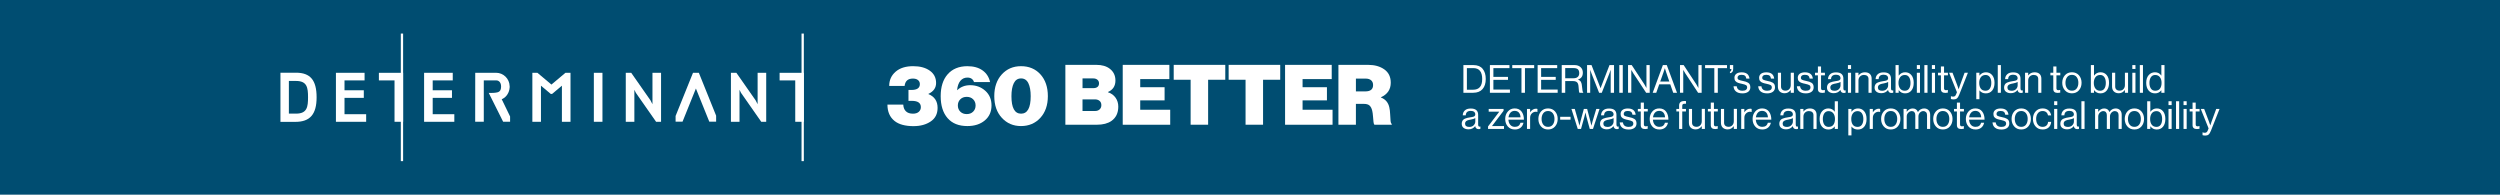 <?xml version="1.0" encoding="UTF-8"?><svg id="Layer_2" xmlns="http://www.w3.org/2000/svg" viewBox="0 0 193.6 15.077"><defs><style>.cls-1{fill:#fff;}.cls-2{fill:#004d71;}</style></defs><g id="Layer_1-2"><rect class="cls-2" width="193.6" height="15.077"/><path class="cls-1" d="m22.926,5.631h-1.208v3.806h1.155c1.138,0,1.645-.587,1.645-1.903,0-.669-.125-1.143-.383-1.45-.257-.305-.652-.454-1.209-.454Zm0,3.168h-.555v-2.53h.555c.861,0,.928.525.928,1.265s-.067,1.265-.928,1.265Z"/><polygon class="cls-1" points="26.679 7.58 28.173 7.58 28.173 6.992 26.679 6.992 26.679 6.227 28.233 6.227 28.233 5.639 26.014 5.638 26.014 9.431 28.355 9.431 28.355 8.843 26.679 8.843 26.679 7.58"/><polygon class="cls-1" points="33.508 7.58 35.001 7.58 35.001 6.992 33.508 6.992 33.508 6.227 35.061 6.227 35.061 5.639 32.842 5.638 32.842 9.431 35.183 9.431 35.183 8.843 33.508 8.843 33.508 7.58"/><polygon class="cls-1" points="60.373 6.227 61.584 6.227 61.584 9.431 62.249 9.431 62.249 5.639 60.373 5.639 60.373 6.227"/><rect class="cls-1" x="45.988" y="5.638" width=".666" height="3.793"/><polygon class="cls-1" points="48.882 5.638 48.46 5.638 48.46 9.431 49.125 9.431 49.125 6.952 49.243 7.192 50.808 9.431 51.192 9.431 51.192 5.638 50.527 5.638 50.527 8.071 50.375 7.775 48.882 5.638"/><polygon class="cls-1" points="57.025 5.638 56.603 5.638 56.603 9.431 57.268 9.431 57.268 6.952 57.386 7.192 58.951 9.431 59.335 9.431 59.335 5.638 58.67 5.638 58.67 8.07 58.518 7.775 57.025 5.638"/><path class="cls-1" d="m38.864,7.678c.017-.007.036-.014.052-.023.306-.147.525-.493.547-.86v-.013h.005v-.101l-.003-.022c-.015-.565-.484-1.023-1.046-1.023h-1.617l-.004,3.793h.666v-3.205h.955c.265,0,.384.23.384.459v.049c0,.085-.016.164-.046.235-.04.085-.115.147-.21.176-.161.048-.392.055-.515.055-.055,0-.092-.001-.105-.002l-.081-.003,1.117,2.236h.538v-.409l-.65-1.339.014-.005Z"/><polygon class="cls-1" points="53.666 5.638 52.318 8.98 52.318 9.424 52.855 9.424 53.891 6.854 54.928 9.424 55.457 9.424 55.457 8.958 54.119 5.638 53.666 5.638"/><polygon class="cls-1" points="42.694 6.542 41.619 5.638 41.226 5.638 41.226 9.431 41.892 9.431 41.892 6.636 42.649 7.272 42.757 7.272 43.514 6.636 43.514 9.431 44.18 9.431 44.18 5.638 43.787 5.638 42.703 6.549 42.694 6.542"/><polygon class="cls-1" points="30.552 9.431 31.217 9.431 31.217 5.639 29.341 5.639 29.341 6.227 30.552 6.227 30.552 9.431"/><rect class="cls-1" x="31.039" y="2.599" width=".178" height="9.879"/><rect class="cls-1" x="62.071" y="2.599" width=".178" height="9.879"/><path class="cls-1" d="m70.759,9.769c-.657,0-1.152-.134-1.485-.402-.367-.294-.551-.715-.551-1.265h1.226c.009.217.076.388.201.513s.309.188.551.188c.194,0,.345-.048.451-.144.105-.095.159-.216.159-.362,0-.324-.233-.486-.7-.486h-.259v-.844h.22c.441,0,.662-.15.662-.453,0-.13-.048-.233-.143-.312-.095-.078-.227-.117-.396-.117-.385,0-.599.19-.642.571h-1.193c0-.45.166-.817.496-1.103s.784-.428,1.358-.428c.532,0,.961.115,1.287.347.327.231.49.55.49.956,0,.376-.199.657-.597.844v.013c.476.194.713.551.713,1.069,0,.463-.178.814-.535,1.054-.356.24-.794.36-1.313.36Z"/><path class="cls-1" d="m74.909,9.762c-.662,0-1.17-.204-1.527-.612-.357-.409-.535-.977-.535-1.702,0-.718.177-1.279.532-1.687.367-.423.879-.635,1.537-.635.476,0,.866.107,1.17.324.305.216.5.519.587.907h-1.245c-.078-.233-.249-.35-.512-.35-.22,0-.401.083-.542.249-.14.167-.226.408-.256.724h.013c.268-.255.601-.383.999-.383.458,0,.849.144,1.17.432.322.287.483.666.483,1.138,0,.484-.173.871-.519,1.16-.346.29-.797.435-1.355.435Zm-.542-1.115c.127.126.293.188.496.188s.369-.062.496-.188c.127-.125.191-.285.191-.479s-.064-.354-.191-.48c-.127-.125-.293-.188-.496-.188s-.369.062-.496.188c-.127.126-.191.286-.191.48s.064.354.191.479Z"/><path class="cls-1" d="m79.065,9.762c-.597,0-1.09-.212-1.481-.635-.392-.424-.587-.983-.587-1.68s.193-1.257.58-1.683.883-.639,1.488-.639c.623,0,1.125.212,1.507.635.383.424.574.986.574,1.687,0,.696-.195,1.256-.583,1.68-.389.423-.889.635-1.498.635Zm.006-.959c.497,0,.746-.452.746-1.355,0-.424-.061-.759-.181-1.005-.121-.247-.309-.37-.564-.37s-.443.123-.564.37c-.121.246-.182.581-.182,1.005,0,.903.249,1.355.746,1.355Z"/><path class="cls-1" d="m82.502,9.659v-4.636h2.399c.432,0,.778.099,1.037.298.294.225.441.529.441.914,0,.424-.192.72-.577.889v.02c.251.082.446.223.587.421.141.199.211.431.211.694,0,.488-.177.858-.532,1.108-.281.194-.655.292-1.122.292h-2.444Zm1.329-2.834h.843c.134,0,.24-.031.317-.094.078-.062.117-.154.117-.275,0-.117-.041-.21-.123-.279-.082-.068-.188-.104-.318-.104h-.836v.752Zm0,1.771h.966c.147,0,.266-.041.356-.123s.136-.192.136-.331c0-.143-.046-.253-.139-.33-.093-.078-.213-.117-.36-.117h-.96v.901Z"/><path class="cls-1" d="m86.944,9.659v-4.636h3.612v1.102h-2.257v.629h1.887v1.019h-1.887v.726h2.322v1.161h-3.677Z"/><path class="cls-1" d="m90.892,6.176v-1.153h3.994v1.153h-1.329v3.482h-1.355v-3.482h-1.31Z"/><path class="cls-1" d="m95.146,6.176v-1.153h3.994v1.153h-1.329v3.482h-1.355v-3.482h-1.31Z"/><path class="cls-1" d="m99.516,9.659v-4.636h3.612v1.102h-2.257v.629h1.887v1.019h-1.887v.726h2.322v1.161h-3.677Z"/><path class="cls-1" d="m103.647,9.659v-4.636h2.302c.506,0,.924.117,1.255.353.331.236.496.578.496,1.028,0,.522-.253.899-.759,1.128v.02c.35.134.566.389.648.766.035.146.056.329.065.548.008.218.02.39.032.515.013.126.043.195.091.208v.071h-1.335c-.039-.026-.065-.096-.078-.211-.013-.114-.026-.26-.039-.438-.013-.177-.033-.32-.059-.428-.043-.186-.112-.322-.208-.409-.095-.086-.238-.129-.428-.129h-.629v1.614h-1.355Zm1.355-3.573v.992h.727c.402,0,.603-.164.603-.492,0-.156-.05-.278-.149-.366-.099-.089-.244-.134-.434-.134h-.746Z"/><path class="cls-1" d="m113.326,7.185v-2.145h.78c.314,0,.551.097.711.291.16.193.24.457.24.788s-.083.591-.249.78c-.166.19-.407.285-.723.285h-.759Zm.27-.237h.48c.47,0,.705-.275.705-.828,0-.563-.228-.846-.684-.846h-.501v1.674Z"/><path class="cls-1" d="m115.378,7.185v-2.145h1.515v.236h-1.245v.678h1.131v.229h-1.131v.753h1.281v.249h-1.551Z"/><path class="cls-1" d="m117.109,5.277v-.236h1.698v.236h-.714v1.908h-.27v-1.908h-.714Z"/><path class="cls-1" d="m119.075,7.185v-2.145h1.515v.236h-1.245v.678h1.131v.229h-1.131v.753h1.281v.249h-1.551Z"/><path class="cls-1" d="m120.94,7.185v-2.145h1.002c.188,0,.34.054.458.161.117.108.175.25.175.427,0,.273-.124.45-.372.53v.01c.106.038.182.097.227.178s.073.204.083.368c.02.273.053.427.099.459v.012h-.291c-.022-.018-.038-.056-.046-.114-.009-.058-.02-.18-.032-.366-.01-.155-.048-.266-.115-.329-.067-.064-.174-.097-.32-.097h-.597v.906h-.27Zm.27-1.911v.786h.636c.148,0,.26-.034.336-.104.076-.069.114-.165.114-.289,0-.135-.034-.233-.102-.298-.068-.063-.179-.096-.333-.096h-.651Z"/><path class="cls-1" d="m122.902,7.185v-2.145h.345l.696,1.781h.006l.69-1.781h.351v2.145h-.258v-1.764h-.006c-.038.111-.07.202-.096.27l-.588,1.494h-.207l-.588-1.494-.096-.27h-.006v1.764h-.243Z"/><path class="cls-1" d="m125.398,7.185v-2.145h.27v2.145h-.27Z"/><path class="cls-1" d="m126.076,7.185v-2.145h.285l.978,1.49.156.276h.006v-1.767h.252v2.145h-.276l-.984-1.494-.159-.267h-.006v1.761h-.252Z"/><path class="cls-1" d="m127.984,7.185l.789-2.145h.303l.792,2.145h-.294l-.228-.654h-.855l-.231.654h-.276Zm.84-1.593l-.255.72h.702l-.246-.72-.096-.304h-.006c-.038.12-.071.222-.099.304Z"/><path class="cls-1" d="m130.099,7.185v-2.145h.285l.978,1.49.156.276h.006v-1.767h.252v2.145h-.276l-.984-1.494-.159-.267h-.006v1.761h-.252Z"/><path class="cls-1" d="m132.043,5.277v-.236h1.698v.236h-.714v1.908h-.27v-1.908h-.714Z"/><path class="cls-1" d="m134.218,5.041v.3c0,.193-.084.304-.252.33v-.114c.076-.03.114-.103.114-.216h-.117v-.3h.255Z"/><path class="cls-1" d="m134.932,7.23c-.212,0-.376-.048-.494-.143-.117-.095-.181-.23-.193-.406h.249c.028.229.176.345.444.345.122,0,.213-.023.271-.07.059-.047.089-.108.089-.185,0-.082-.029-.141-.087-.177-.058-.036-.164-.07-.318-.103-.064-.014-.114-.025-.151-.034s-.082-.021-.133-.039c-.052-.017-.093-.036-.122-.057-.029-.021-.059-.047-.088-.077-.03-.029-.052-.066-.065-.11-.013-.044-.02-.093-.02-.147,0-.132.049-.235.146-.312.097-.076.235-.114.413-.114.368,0,.571.162.609.486h-.249c-.012-.103-.047-.177-.105-.224-.058-.047-.146-.07-.261-.07-.106,0-.185.021-.235.062-.051.041-.077.094-.077.16,0,.076.03.13.09.16.06.031.169.062.327.095.096.021.171.038.227.056.055.017.112.043.172.078s.104.081.132.14c.028.058.042.13.042.216,0,.151-.056.269-.168.35-.112.081-.26.121-.444.121Z"/><path class="cls-1" d="m136.843,7.23c-.212,0-.376-.048-.494-.143-.117-.095-.181-.23-.193-.406h.249c.028.229.176.345.444.345.122,0,.213-.023.271-.07.059-.047.089-.108.089-.185,0-.082-.029-.141-.087-.177-.058-.036-.164-.07-.318-.103-.064-.014-.114-.025-.151-.034s-.082-.021-.133-.039c-.052-.017-.093-.036-.122-.057-.029-.021-.059-.047-.088-.077-.03-.029-.052-.066-.065-.11-.013-.044-.02-.093-.02-.147,0-.132.049-.235.146-.312.097-.076.235-.114.413-.114.368,0,.571.162.609.486h-.249c-.012-.103-.047-.177-.105-.224-.058-.047-.146-.07-.261-.07-.106,0-.185.021-.235.062-.051.041-.077.094-.077.16,0,.076.03.13.09.16.06.031.169.062.327.095.096.021.171.038.227.056.055.017.112.043.172.078s.104.081.132.14c.028.058.042.13.042.216,0,.151-.056.269-.168.35-.112.081-.26.121-.444.121Z"/><path class="cls-1" d="m138.919,7.185h-.243v-.213h-.006c-.122.166-.278.249-.468.249-.16,0-.287-.046-.381-.137-.094-.091-.141-.217-.141-.376v-1.074h.243v1.067c0,.101.031.179.092.234.061.056.146.084.256.084.122,0,.22-.041.294-.123.074-.082.111-.185.111-.309v-.954h.243v1.551Z"/><path class="cls-1" d="m139.837,7.23c-.212,0-.376-.048-.494-.143-.117-.095-.181-.23-.193-.406h.249c.028.229.176.345.444.345.122,0,.213-.023.271-.07.059-.047.089-.108.089-.185,0-.082-.029-.141-.087-.177-.058-.036-.164-.07-.318-.103-.064-.014-.114-.025-.151-.034s-.082-.021-.133-.039c-.052-.017-.093-.036-.122-.057-.029-.021-.059-.047-.088-.077-.03-.029-.052-.066-.065-.11-.013-.044-.02-.093-.02-.147,0-.132.049-.235.146-.312.097-.076.235-.114.413-.114.368,0,.571.162.609.486h-.249c-.012-.103-.047-.177-.105-.224-.058-.047-.146-.07-.261-.07-.106,0-.185.021-.235.062-.051.041-.077.094-.077.16,0,.076.03.13.09.16.06.031.169.062.327.095.096.021.171.038.227.056.055.017.112.043.172.078s.104.081.132.14c.028.058.042.13.042.216,0,.151-.056.269-.168.35-.112.081-.26.121-.444.121Z"/><path class="cls-1" d="m140.554,5.833v-.198h.225v-.489h.243v.489h.3v.198h-.3v1.008c0,.096.052.144.156.144.044,0,.087-.007.129-.021h.009v.21c-.066.014-.131.021-.195.021-.228,0-.342-.1-.342-.3v-1.062h-.225Z"/><path class="cls-1" d="m142.792,7.2c-.154,0-.243-.076-.267-.23h-.003c-.128.164-.3.246-.516.246-.154,0-.28-.037-.378-.111-.098-.074-.147-.181-.147-.321,0-.071.012-.134.035-.188.023-.053.053-.096.088-.129.036-.033.085-.062.148-.087.063-.024.124-.044.182-.057s.132-.026.222-.041c.058-.008.1-.015.125-.02s.058-.013.098-.023c.04-.011.068-.023.084-.038.016-.014.031-.032.045-.057.014-.024.021-.052.021-.084,0-.088-.031-.155-.092-.202s-.146-.071-.256-.071c-.25,0-.379.114-.387.343h-.234c.004-.158.059-.285.164-.381.105-.097.256-.145.455-.145.382,0,.573.164.573.492v.738c0,.067.012.115.035.144s.066.035.13.021h.009v.177c-.04.016-.084.023-.132.023Zm-.732-.171c.15,0,.266-.043.348-.13s.123-.183.123-.287v-.264c-.074.046-.192.084-.354.114-.06.012-.107.021-.141.028s-.073.019-.117.036c-.044.017-.077.035-.099.056-.022.02-.041.046-.057.079s-.024.071-.024.115c0,.168.107.252.321.252Z"/><path class="cls-1" d="m143.104,5.34v-.3h.243v.3h-.243Zm0,1.845v-1.551h.243v1.551h-.243Z"/><path class="cls-1" d="m143.92,5.634v.204h.006c.12-.16.284-.24.492-.24.164,0,.292.043.384.129.092.086.138.209.138.369v1.089h-.243v-1.068c0-.1-.031-.177-.093-.232-.062-.055-.148-.082-.258-.082-.124,0-.226.04-.306.12s-.12.183-.12.309v.954h-.243v-1.551h.243Z"/><path class="cls-1" d="m146.479,7.2c-.154,0-.243-.076-.267-.23h-.003c-.128.164-.3.246-.516.246-.154,0-.28-.037-.378-.111-.098-.074-.147-.181-.147-.321,0-.071.012-.134.035-.188.023-.053.053-.096.088-.129.036-.033.085-.062.148-.087.063-.024.124-.044.182-.057s.132-.026.222-.041c.058-.008.1-.015.125-.02s.058-.013.098-.023c.04-.011.068-.023.084-.038.016-.014.031-.032.045-.057.014-.024.021-.052.021-.084,0-.088-.031-.155-.092-.202s-.146-.071-.256-.071c-.25,0-.379.114-.387.343h-.234c.004-.158.059-.285.164-.381.105-.097.256-.145.455-.145.382,0,.573.164.573.492v.738c0,.067.012.115.035.144s.066.035.13.021h.009v.177c-.04.016-.084.023-.132.023Zm-.732-.171c.15,0,.266-.043.348-.13s.123-.183.123-.287v-.264c-.074.046-.192.084-.354.114-.06.012-.107.021-.141.028s-.073.019-.117.036c-.044.017-.077.035-.099.056-.022.02-.041.046-.057.079s-.024.071-.024.115c0,.168.107.252.321.252Z"/><path class="cls-1" d="m147.529,7.23c-.206,0-.369-.083-.489-.249h-.006v.204h-.243v-2.145h.243v.815h.006c.126-.172.292-.258.498-.258.2,0,.36.072.48.218.12.145.18.344.18.598,0,.251-.059.449-.178.596-.119.147-.283.221-.491.221Zm-.018-.204c.144,0,.253-.056.327-.166.074-.111.111-.259.111-.442,0-.183-.037-.33-.111-.443-.074-.112-.182-.169-.324-.169-.162,0-.285.058-.369.173-.084.114-.126.261-.126.439,0,.182.042.328.126.44s.206.168.366.168Z"/><path class="cls-1" d="m148.441,5.34v-.3h.243v.3h-.243Zm0,1.845v-1.551h.243v1.551h-.243Z"/><path class="cls-1" d="m149.023,7.185v-2.145h.243v2.145h-.243Z"/><path class="cls-1" d="m149.605,5.34v-.3h.243v.3h-.243Zm0,1.845v-1.551h.243v1.551h-.243Z"/><path class="cls-1" d="m150.079,5.833v-.198h.225v-.489h.243v.489h.3v.198h-.3v1.008c0,.096.052.144.156.144.044,0,.087-.007.129-.021h.009v.21c-.066.014-.131.021-.195.021-.228,0-.342-.1-.342-.3v-1.062h-.225Z"/><path class="cls-1" d="m151.297,7.698c-.092,0-.165-.011-.219-.032v-.217h.012c.04.022.095.033.165.033.054,0,.099-.014.135-.04.036-.027.068-.077.096-.148l.06-.153-.606-1.506h.264l.366.966.105.303h.006c.036-.116.07-.217.102-.303l.354-.966h.258l-.663,1.677c-.06.152-.122.255-.186.308s-.147.079-.249.079Z"/><path class="cls-1" d="m153.043,7.683v-2.049h.243v.219h.006c.126-.17.292-.255.498-.255.2,0,.361.072.483.218.122.145.183.344.183.598,0,.251-.06.449-.18.596-.12.147-.285.221-.495.221-.208,0-.371-.076-.489-.228h-.006v.681h-.243Zm.72-.657c.144,0,.254-.056.33-.168.076-.112.114-.259.114-.44,0-.183-.038-.33-.114-.443-.076-.112-.185-.169-.327-.169-.162,0-.285.058-.369.173-.084.114-.126.261-.126.439,0,.182.04.328.12.44.08.112.204.168.372.168Z"/><path class="cls-1" d="m154.707,7.185v-2.145h.243v2.145h-.243Z"/><path class="cls-1" d="m156.508,7.2c-.154,0-.243-.076-.267-.23h-.003c-.128.164-.3.246-.516.246-.154,0-.28-.037-.378-.111-.098-.074-.147-.181-.147-.321,0-.071.012-.134.035-.188.023-.053.053-.096.088-.129.036-.033.085-.062.148-.087.063-.024.124-.044.182-.057s.132-.026.222-.041c.058-.008.1-.015.125-.02s.058-.013.098-.023c.04-.011.068-.023.084-.038.016-.014.031-.032.045-.057.014-.024.021-.052.021-.084,0-.088-.031-.155-.092-.202s-.146-.071-.256-.071c-.25,0-.379.114-.387.343h-.234c.004-.158.059-.285.164-.381.105-.097.256-.145.455-.145.382,0,.573.164.573.492v.738c0,.067.012.115.035.144s.066.035.13.021h.009v.177c-.04.016-.084.023-.132.023Zm-.732-.171c.15,0,.266-.043.348-.13s.123-.183.123-.287v-.264c-.074.046-.192.084-.354.114-.06.012-.107.021-.141.028s-.073.019-.117.036c-.044.017-.077.035-.099.056-.022.02-.041.046-.057.079s-.024.071-.024.115c0,.168.107.252.321.252Z"/><path class="cls-1" d="m157.063,5.634v.204h.006c.12-.16.284-.24.492-.24.164,0,.292.043.384.129.092.086.138.209.138.369v1.089h-.243v-1.068c0-.1-.031-.177-.093-.232-.062-.055-.148-.082-.258-.082-.124,0-.226.04-.306.12s-.12.183-.12.309v.954h-.243v-1.551h.243Z"/><path class="cls-1" d="m158.782,5.833v-.198h.225v-.489h.243v.489h.3v.198h-.3v1.008c0,.096.052.144.156.144.044,0,.087-.007.129-.021h.009v.21c-.066.014-.131.021-.195.021-.228,0-.342-.1-.342-.3v-1.062h-.225Z"/><path class="cls-1" d="m160.993,6.993c-.136.156-.317.234-.543.234s-.408-.078-.544-.234c-.137-.155-.206-.35-.206-.582s.068-.426.206-.582c.137-.155.318-.233.544-.233s.407.078.543.233c.136.156.204.351.204.582s-.068.427-.204.582Zm-.914-.143c.087.115.21.173.371.173s.283-.058.369-.173c.086-.114.129-.261.129-.439,0-.18-.043-.327-.131-.442-.087-.114-.209-.172-.367-.172-.16,0-.284.058-.371.174s-.13.263-.13.44c0,.179.043.325.13.439Z"/><path class="cls-1" d="m162.655,7.23c-.206,0-.369-.083-.489-.249h-.006v.204h-.243v-2.145h.243v.815h.006c.126-.172.292-.258.498-.258.2,0,.36.072.48.218.12.145.18.344.18.598,0,.251-.059.449-.178.596-.119.147-.283.221-.491.221Zm-.018-.204c.144,0,.253-.056.327-.166.074-.111.111-.259.111-.442,0-.183-.037-.33-.111-.443-.074-.112-.182-.169-.324-.169-.162,0-.285.058-.369.173-.084.114-.126.261-.126.439,0,.182.042.328.126.44s.206.168.366.168Z"/><path class="cls-1" d="m164.797,7.185h-.243v-.213h-.006c-.122.166-.278.249-.468.249-.16,0-.287-.046-.381-.137-.094-.091-.141-.217-.141-.376v-1.074h.243v1.067c0,.101.031.179.092.234.061.056.146.084.256.084.122,0,.22-.041.294-.123.074-.082.111-.185.111-.309v-.954h.243v1.551Z"/><path class="cls-1" d="m165.127,5.34v-.3h.243v.3h-.243Zm0,1.845v-1.551h.243v1.551h-.243Z"/><path class="cls-1" d="m165.708,7.185v-2.145h.243v2.145h-.243Z"/><path class="cls-1" d="m166.89,7.23c-.212,0-.379-.073-.502-.221-.123-.146-.185-.345-.185-.596s.064-.45.192-.597c.128-.146.291-.219.489-.219.21,0,.372.085.486.255h.006v-.812h.243v2.145h-.243v-.189h-.006c-.122.156-.282.234-.48.234Zm.009-.204c.166,0,.29-.055.371-.165.081-.109.122-.258.122-.443,0-.185-.043-.332-.13-.444-.087-.112-.209-.168-.365-.168-.142,0-.251.057-.329.169-.077.113-.115.261-.115.443,0,.182.039.328.115.44.077.112.188.168.332.168Z"/><path class="cls-1" d="m114.508,10c-.154,0-.243-.076-.267-.23h-.003c-.128.164-.3.246-.516.246-.154,0-.28-.037-.378-.111-.098-.074-.147-.181-.147-.321,0-.071.012-.134.035-.188.023-.053.053-.096.088-.129.036-.033.085-.062.148-.087.063-.024.124-.044.182-.057s.132-.026.222-.041c.058-.008.1-.015.125-.02s.058-.013.098-.023c.04-.011.068-.023.084-.038.016-.014.031-.032.045-.057.014-.024.021-.052.021-.084,0-.088-.031-.155-.092-.202s-.146-.071-.256-.071c-.25,0-.379.114-.387.343h-.234c.004-.158.059-.285.164-.381.105-.097.256-.145.455-.145.382,0,.573.164.573.492v.738c0,.067.012.115.035.144s.066.035.13.021h.009v.177c-.04.016-.084.023-.132.023Zm-.732-.171c.15,0,.266-.043.348-.13s.123-.183.123-.287v-.264c-.074.046-.192.084-.354.114-.06.012-.107.021-.141.028s-.073.019-.117.036c-.044.017-.077.035-.099.056-.022.02-.041.046-.057.079s-.024.071-.024.115c0,.168.107.252.321.252Z"/><path class="cls-1" d="m115.234,9.985v-.192l.864-1.137v-.009h-.813v-.213h1.152v.144l-.891,1.176v.01h.924v.222h-1.236Z"/><path class="cls-1" d="m117.313,10.027c-.23,0-.413-.077-.548-.232-.135-.155-.202-.35-.202-.584,0-.229.068-.423.206-.58.137-.157.313-.235.529-.235.228,0,.404.079.528.238s.186.37.186.635h-1.2c.01.164.059.297.146.4.087.103.206.154.355.154.232,0,.375-.105.429-.318h.237c-.036.166-.112.295-.228.386-.116.091-.262.137-.438.137Zm.309-1.308c-.078-.088-.186-.133-.324-.133s-.248.047-.329.139-.131.212-.151.359h.933c-.008-.155-.051-.277-.129-.365Z"/><path class="cls-1" d="m118.492,8.434v.258h.006c.05-.082.115-.148.195-.199.08-.052.169-.077.267-.077.036,0,.069.006.099.019v.233h-.009c-.03-.01-.066-.015-.108-.015-.124,0-.23.044-.318.131s-.132.2-.132.34v.861h-.243v-1.551h.243Z"/><path class="cls-1" d="m120.424,9.793c-.136.156-.317.234-.543.234s-.408-.078-.544-.234c-.137-.155-.206-.35-.206-.582s.068-.426.206-.582c.137-.155.318-.233.544-.233s.407.078.543.233c.136.156.204.351.204.582s-.068.427-.204.582Zm-.914-.143c.087.115.21.173.371.173s.283-.058.369-.173c.086-.114.129-.261.129-.439,0-.18-.043-.327-.131-.442-.087-.114-.209-.172-.367-.172-.16,0-.284.058-.371.174s-.13.263-.13.44c0,.179.043.325.13.439Z"/><path class="cls-1" d="m120.82,9.268v-.223h.804v.223h-.804Z"/><path class="cls-1" d="m122.182,9.985l-.492-1.551h.261l.273.957.084.333h.006c.03-.137.056-.245.078-.327l.261-.963h.255l.252.963.075.327h.006c.032-.137.061-.247.087-.333l.288-.957h.252l-.507,1.551h-.249l-.258-.939-.075-.323h-.006c-.028.13-.054.237-.078.323l-.261.939h-.252Z"/><path class="cls-1" d="m125.218,10c-.154,0-.243-.076-.267-.23h-.003c-.128.164-.3.246-.516.246-.154,0-.28-.037-.378-.111-.098-.074-.147-.181-.147-.321,0-.071.012-.134.035-.188.023-.053.053-.096.088-.129.036-.033.085-.062.148-.087.063-.024.124-.044.182-.057s.132-.026.222-.041c.058-.008.1-.015.125-.02s.058-.013.098-.023c.04-.011.068-.023.084-.038.016-.014.031-.032.045-.057.014-.024.021-.052.021-.084,0-.088-.031-.155-.092-.202s-.146-.071-.256-.071c-.25,0-.379.114-.387.343h-.234c.004-.158.059-.285.164-.381.105-.097.256-.145.455-.145.382,0,.573.164.573.492v.738c0,.067.012.115.035.144s.066.035.13.021h.009v.177c-.04.016-.084.023-.132.023Zm-.732-.171c.15,0,.266-.043.348-.13s.123-.183.123-.287v-.264c-.074.046-.192.084-.354.114-.06.012-.107.021-.141.028s-.073.019-.117.036c-.044.017-.077.035-.099.056-.022.02-.041.046-.057.079s-.024.071-.024.115c0,.168.107.252.321.252Z"/><path class="cls-1" d="m126.118,10.03c-.212,0-.376-.048-.494-.143-.117-.095-.181-.23-.193-.406h.249c.028.229.176.345.444.345.122,0,.213-.023.271-.07.059-.047.089-.108.089-.185,0-.082-.029-.141-.087-.177-.058-.036-.164-.07-.318-.103-.064-.014-.114-.025-.151-.034s-.082-.021-.133-.039c-.052-.017-.093-.036-.122-.057-.029-.021-.059-.047-.088-.077-.03-.029-.052-.066-.065-.11-.013-.044-.02-.093-.02-.147,0-.132.049-.235.146-.312.097-.076.235-.114.413-.114.368,0,.571.162.609.486h-.249c-.012-.103-.047-.177-.105-.224-.058-.047-.146-.07-.261-.07-.106,0-.185.021-.235.062-.051.041-.077.094-.077.16,0,.076.03.13.09.16.06.031.169.062.327.095.096.021.171.038.227.056.055.017.112.043.172.078s.104.081.132.14c.028.058.042.13.042.216,0,.151-.056.269-.168.35-.112.081-.26.121-.444.121Z"/><path class="cls-1" d="m126.835,8.632v-.198h.225v-.489h.243v.489h.3v.198h-.3v1.008c0,.096.052.144.156.144.044,0,.087-.007.129-.021h.009v.21c-.066.014-.131.021-.195.021-.228,0-.342-.1-.342-.3v-1.062h-.225Z"/><path class="cls-1" d="m128.503,10.027c-.23,0-.413-.077-.548-.232-.135-.155-.202-.35-.202-.584,0-.229.068-.423.206-.58.137-.157.313-.235.529-.235.228,0,.404.079.528.238s.186.37.186.635h-1.2c.01.164.059.297.146.4.087.103.206.154.355.154.232,0,.375-.105.429-.318h.237c-.036.166-.112.295-.228.386-.116.091-.262.137-.438.137Zm.309-1.308c-.078-.088-.186-.133-.324-.133s-.248.047-.329.139-.131.212-.151.359h.933c-.008-.155-.051-.277-.129-.365Z"/><path class="cls-1" d="m129.817,8.632v-.198h.213v-.249c0-.128.035-.221.105-.277.07-.058.172-.086.306-.086.038,0,.079.002.123.006v.207c-.028-.002-.054-.003-.078-.003-.078,0-.133.012-.165.036-.032.024-.048.067-.048.129v.237h.288v.198h-.288v1.353h-.243v-1.353h-.213Z"/><path class="cls-1" d="m132.028,9.985h-.243v-.213h-.006c-.122.166-.278.249-.468.249-.16,0-.287-.046-.381-.137-.094-.091-.141-.217-.141-.376v-1.074h.243v1.067c0,.101.031.179.092.234.061.056.146.084.256.084.122,0,.22-.041.294-.123.074-.082.111-.185.111-.309v-.954h.243v1.551Z"/><path class="cls-1" d="m132.259,8.632v-.198h.225v-.489h.243v.489h.3v.198h-.3v1.008c0,.096.052.144.156.144.044,0,.087-.007.129-.021h.009v.21c-.066.014-.131.021-.195.021-.228,0-.342-.1-.342-.3v-1.062h-.225Z"/><path class="cls-1" d="m134.509,9.985h-.243v-.213h-.006c-.122.166-.278.249-.468.249-.16,0-.287-.046-.381-.137-.094-.091-.141-.217-.141-.376v-1.074h.243v1.067c0,.101.031.179.092.234.061.056.146.084.256.084.122,0,.22-.041.294-.123.074-.082.111-.185.111-.309v-.954h.243v1.551Z"/><path class="cls-1" d="m135.082,8.434v.258h.006c.05-.082.115-.148.195-.199.08-.052.169-.077.267-.077.036,0,.069.006.099.019v.233h-.009c-.03-.01-.066-.015-.108-.015-.124,0-.23.044-.318.131s-.132.2-.132.34v.861h-.243v-1.551h.243Z"/><path class="cls-1" d="m136.471,10.027c-.23,0-.413-.077-.548-.232-.135-.155-.202-.35-.202-.584,0-.229.068-.423.206-.58.137-.157.313-.235.529-.235.228,0,.404.079.528.238s.186.37.186.635h-1.2c.01.164.059.297.146.4.087.103.206.154.355.154.232,0,.375-.105.429-.318h.237c-.036.166-.112.295-.228.386-.116.091-.262.137-.438.137Zm.309-1.308c-.078-.088-.186-.133-.324-.133s-.248.047-.329.139-.131.212-.151.359h.933c-.008-.155-.051-.277-.129-.365Z"/><path class="cls-1" d="m139.102,10c-.154,0-.243-.076-.267-.23h-.003c-.128.164-.3.246-.516.246-.154,0-.28-.037-.378-.111-.098-.074-.147-.181-.147-.321,0-.071.012-.134.035-.188.023-.053.053-.096.088-.129.036-.033.085-.062.148-.087.063-.024.124-.044.182-.057s.132-.026.222-.041c.058-.008.1-.015.125-.02s.058-.013.098-.023c.04-.011.068-.023.084-.038.016-.014.031-.032.045-.057.014-.024.021-.052.021-.084,0-.088-.031-.155-.092-.202s-.146-.071-.256-.071c-.25,0-.379.114-.387.343h-.234c.004-.158.059-.285.164-.381.105-.097.256-.145.455-.145.382,0,.573.164.573.492v.738c0,.067.012.115.035.144s.066.035.13.021h.009v.177c-.04.016-.084.023-.132.023Zm-.732-.171c.15,0,.266-.043.348-.13s.123-.183.123-.287v-.264c-.074.046-.192.084-.354.114-.06.012-.107.021-.141.028s-.073.019-.117.036c-.044.017-.077.035-.099.056-.022.02-.041.046-.057.079s-.024.071-.024.115c0,.168.107.252.321.252Z"/><path class="cls-1" d="m139.657,8.434v.204h.006c.12-.16.284-.24.492-.24.164,0,.292.043.384.129.092.086.138.209.138.369v1.089h-.243v-1.068c0-.1-.031-.177-.093-.232-.062-.055-.148-.082-.258-.082-.124,0-.226.04-.306.12s-.12.183-.12.309v.954h-.243v-1.551h.243Z"/><path class="cls-1" d="m141.598,10.03c-.212,0-.379-.073-.502-.221-.123-.146-.185-.345-.185-.596s.064-.45.192-.597c.128-.146.291-.219.489-.219.21,0,.372.085.486.255h.006v-.812h.243v2.145h-.243v-.189h-.006c-.122.156-.282.234-.48.234Zm.009-.204c.166,0,.29-.055.371-.165.081-.109.122-.258.122-.443,0-.185-.043-.332-.13-.444-.087-.112-.209-.168-.365-.168-.142,0-.251.057-.329.169-.077.113-.115.261-.115.443,0,.182.039.328.115.44.077.112.188.168.332.168Z"/><path class="cls-1" d="m143.134,10.483v-2.049h.243v.219h.006c.126-.17.292-.255.498-.255.2,0,.361.072.483.218.122.145.183.344.183.598,0,.251-.06.449-.18.596-.12.147-.285.221-.495.221-.208,0-.371-.076-.489-.228h-.006v.681h-.243Zm.72-.657c.144,0,.254-.056.33-.168.076-.112.114-.259.114-.44,0-.183-.038-.33-.114-.443-.076-.112-.185-.169-.327-.169-.162,0-.285.058-.369.173-.084.114-.126.261-.126.439,0,.182.04.328.12.44.08.112.204.168.372.168Z"/><path class="cls-1" d="m145.033,8.434v.258h.006c.05-.082.115-.148.195-.199.08-.052.169-.077.267-.077.036,0,.069.006.099.019v.233h-.009c-.03-.01-.066-.015-.108-.015-.124,0-.23.044-.318.131s-.132.2-.132.34v.861h-.243v-1.551h.243Z"/><path class="cls-1" d="m146.965,9.793c-.136.156-.317.234-.543.234s-.408-.078-.544-.234c-.137-.155-.206-.35-.206-.582s.068-.426.206-.582c.137-.155.318-.233.544-.233s.407.078.543.233c.136.156.204.351.204.582s-.068.427-.204.582Zm-.914-.143c.087.115.21.173.371.173s.283-.058.369-.173c.086-.114.129-.261.129-.439,0-.18-.043-.327-.131-.442-.087-.114-.209-.172-.367-.172-.16,0-.284.058-.371.174s-.13.263-.13.44c0,.179.043.325.13.439Z"/><path class="cls-1" d="m147.412,9.985v-1.551h.243v.222h.006c.05-.078.115-.141.195-.188s.167-.07.261-.07c.202,0,.337.092.405.276h.006c.048-.086.115-.154.201-.203s.177-.073.273-.073c.142,0,.256.043.342.131.086.087.129.209.129.367v1.089h-.243v-1.077c0-.094-.027-.168-.083-.224-.055-.055-.123-.082-.202-.082-.102,0-.191.04-.267.12-.076.08-.114.179-.114.297v.966h-.243v-1.077c0-.094-.025-.168-.074-.224-.049-.055-.113-.082-.193-.082-.1,0-.192.04-.274.121-.083.081-.125.18-.125.296v.966h-.243Z"/><path class="cls-1" d="m151,9.793c-.136.156-.317.234-.543.234s-.408-.078-.544-.234c-.137-.155-.206-.35-.206-.582s.068-.426.206-.582c.137-.155.318-.233.544-.233s.407.078.543.233c.136.156.204.351.204.582s-.068.427-.204.582Zm-.914-.143c.087.115.21.173.371.173s.283-.058.369-.173c.086-.114.129-.261.129-.439,0-.18-.043-.327-.131-.442-.087-.114-.209-.172-.367-.172-.16,0-.284.058-.371.174s-.13.263-.13.44c0,.179.043.325.13.439Z"/><path class="cls-1" d="m151.318,8.632v-.198h.225v-.489h.243v.489h.3v.198h-.3v1.008c0,.096.052.144.156.144.044,0,.087-.007.129-.021h.009v.21c-.066.014-.131.021-.195.021-.228,0-.342-.1-.342-.3v-1.062h-.225Z"/><path class="cls-1" d="m152.986,10.027c-.23,0-.413-.077-.548-.232-.135-.155-.202-.35-.202-.584,0-.229.068-.423.206-.58.137-.157.313-.235.529-.235.228,0,.404.079.528.238s.186.37.186.635h-1.2c.01.164.059.297.146.4.087.103.206.154.355.154.232,0,.375-.105.429-.318h.237c-.036.166-.112.295-.228.386-.116.091-.262.137-.438.137Zm.309-1.308c-.078-.088-.186-.133-.324-.133s-.248.047-.329.139-.131.212-.151.359h.933c-.008-.155-.051-.277-.129-.365Z"/><path class="cls-1" d="m154.987,10.03c-.212,0-.376-.048-.494-.143-.117-.095-.181-.23-.193-.406h.249c.028.229.176.345.444.345.122,0,.213-.023.271-.07.059-.047.089-.108.089-.185,0-.082-.029-.141-.087-.177-.058-.036-.164-.07-.318-.103-.064-.014-.114-.025-.151-.034s-.082-.021-.133-.039c-.052-.017-.093-.036-.122-.057-.029-.021-.059-.047-.088-.077-.03-.029-.052-.066-.065-.11-.013-.044-.02-.093-.02-.147,0-.132.049-.235.146-.312.097-.076.235-.114.413-.114.368,0,.571.162.609.486h-.249c-.012-.103-.047-.177-.105-.224-.058-.047-.146-.07-.261-.07-.106,0-.185.021-.235.062-.051.041-.077.094-.077.16,0,.076.03.13.09.16.06.031.169.062.327.095.096.021.171.038.227.056.055.017.112.043.172.078s.104.081.132.14c.028.058.042.13.042.216,0,.151-.056.269-.168.35-.112.081-.26.121-.444.121Z"/><path class="cls-1" d="m157.069,9.793c-.136.156-.317.234-.543.234s-.408-.078-.544-.234c-.137-.155-.206-.35-.206-.582s.068-.426.206-.582c.137-.155.318-.233.544-.233s.407.078.543.233c.136.156.204.351.204.582s-.068.427-.204.582Zm-.914-.143c.087.115.21.173.371.173s.283-.058.369-.173c.086-.114.129-.261.129-.439,0-.18-.043-.327-.131-.442-.087-.114-.209-.172-.367-.172-.16,0-.284.058-.371.174s-.13.263-.13.44c0,.179.043.325.13.439Z"/><path class="cls-1" d="m158.179,10.027c-.226,0-.408-.078-.544-.234-.137-.155-.206-.35-.206-.582s.068-.426.206-.582c.137-.155.318-.233.544-.233.182,0,.331.049.447.146.116.097.188.229.216.395h-.246c-.018-.106-.063-.189-.135-.249-.072-.061-.166-.09-.282-.09-.16,0-.284.058-.371.174s-.13.263-.13.44c0,.179.043.325.13.439.087.115.21.173.371.173.124,0,.223-.033.297-.101.074-.066.116-.161.126-.283h.24c-.016.186-.082.33-.198.434-.116.103-.271.154-.465.154Z"/><path class="cls-1" d="m159.073,8.14v-.3h.243v.3h-.243Zm0,1.845v-1.551h.243v1.551h-.243Z"/><path class="cls-1" d="m160.864,10c-.154,0-.243-.076-.267-.23h-.003c-.128.164-.3.246-.516.246-.154,0-.28-.037-.378-.111-.098-.074-.147-.181-.147-.321,0-.071.012-.134.035-.188.023-.053.053-.096.088-.129.036-.033.085-.062.148-.087.063-.024.124-.044.182-.057s.132-.026.222-.041c.058-.008.1-.015.125-.02s.058-.013.098-.023c.04-.011.068-.023.084-.038.016-.014.031-.032.045-.057.014-.024.021-.052.021-.084,0-.088-.031-.155-.092-.202s-.146-.071-.256-.071c-.25,0-.379.114-.387.343h-.234c.004-.158.059-.285.164-.381.105-.097.256-.145.455-.145.382,0,.573.164.573.492v.738c0,.067.012.115.035.144s.066.035.13.021h.009v.177c-.04.016-.084.023-.132.023Zm-.732-.171c.15,0,.266-.043.348-.13s.123-.183.123-.287v-.264c-.074.046-.192.084-.354.114-.06.012-.107.021-.141.028s-.073.019-.117.036c-.044.017-.077.035-.099.056-.022.02-.041.046-.057.079s-.024.071-.024.115c0,.168.107.252.321.252Z"/><path class="cls-1" d="m161.184,9.985v-2.145h.243v2.145h-.243Z"/><path class="cls-1" d="m162.244,9.985v-1.551h.243v.222h.006c.05-.078.115-.141.195-.188s.167-.07.261-.07c.202,0,.337.092.405.276h.006c.048-.086.115-.154.201-.203s.177-.073.273-.073c.142,0,.256.043.342.131.086.087.129.209.129.367v1.089h-.243v-1.077c0-.094-.027-.168-.083-.224-.055-.055-.123-.082-.202-.082-.102,0-.191.04-.267.12-.076.08-.114.179-.114.297v.966h-.243v-1.077c0-.094-.025-.168-.074-.224-.049-.055-.113-.082-.193-.082-.1,0-.192.04-.274.121-.083.081-.125.18-.125.296v.966h-.243Z"/><path class="cls-1" d="m165.832,9.793c-.136.156-.317.234-.543.234s-.408-.078-.544-.234c-.137-.155-.206-.35-.206-.582s.068-.426.206-.582c.137-.155.318-.233.544-.233s.407.078.543.233c.136.156.204.351.204.582s-.068.427-.204.582Zm-.914-.143c.087.115.21.173.371.173s.283-.058.369-.173c.086-.114.129-.261.129-.439,0-.18-.043-.327-.131-.442-.087-.114-.209-.172-.367-.172-.16,0-.284.058-.371.174s-.13.263-.13.44c0,.179.043.325.13.439Z"/><path class="cls-1" d="m167.016,10.03c-.206,0-.369-.083-.489-.249h-.006v.204h-.243v-2.145h.243v.815h.006c.126-.172.292-.258.498-.258.2,0,.36.072.48.218.12.145.18.344.18.598,0,.251-.059.449-.178.596-.119.147-.283.221-.491.221Zm-.018-.204c.144,0,.253-.056.327-.166.074-.111.111-.259.111-.442,0-.183-.037-.33-.111-.443-.074-.112-.182-.169-.324-.169-.162,0-.285.058-.369.173-.084.114-.126.261-.126.439,0,.182.042.328.126.44s.206.168.366.168Z"/><path class="cls-1" d="m167.929,8.14v-.3h.243v.3h-.243Zm0,1.845v-1.551h.243v1.551h-.243Z"/><path class="cls-1" d="m168.511,9.985v-2.145h.243v2.145h-.243Z"/><path class="cls-1" d="m169.093,8.14v-.3h.243v.3h-.243Zm0,1.845v-1.551h.243v1.551h-.243Z"/><path class="cls-1" d="m169.567,8.632v-.198h.225v-.489h.243v.489h.3v.198h-.3v1.008c0,.096.052.144.156.144.044,0,.087-.007.129-.021h.009v.21c-.066.014-.131.021-.195.021-.228,0-.342-.1-.342-.3v-1.062h-.225Z"/><path class="cls-1" d="m170.784,10.498c-.092,0-.165-.011-.219-.032v-.217h.012c.04.022.095.033.165.033.054,0,.099-.014.135-.04.036-.027.068-.077.096-.148l.06-.153-.606-1.506h.264l.366.966.105.303h.006c.036-.116.07-.217.102-.303l.354-.966h.258l-.663,1.677c-.06.152-.122.255-.186.308s-.147.079-.249.079Z"/></g></svg>